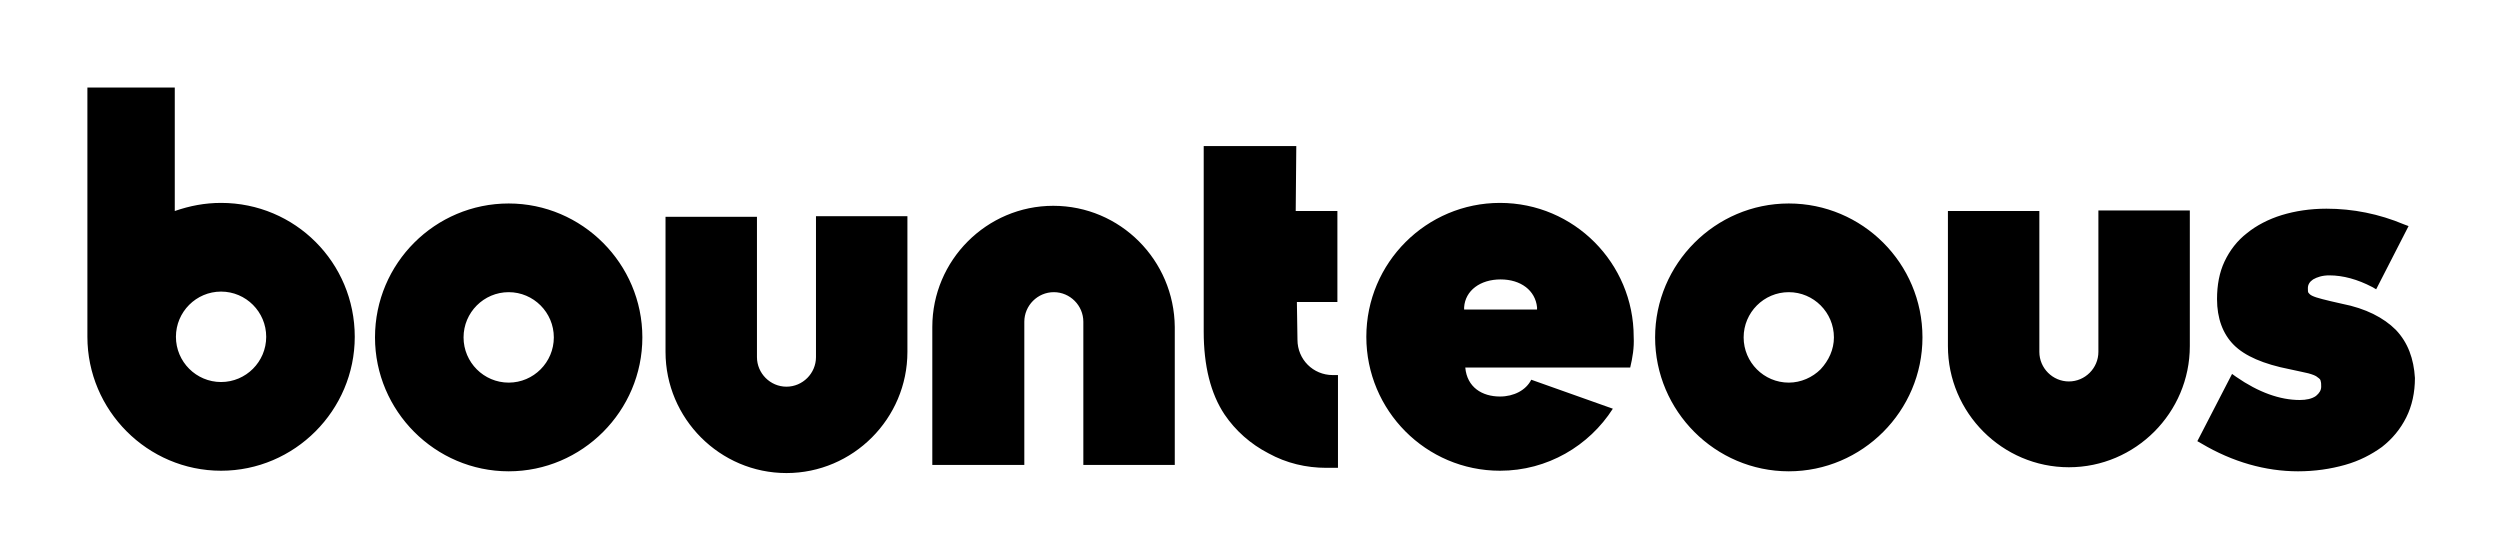 <svg role="img" aria-labelledby="partner-logo-bounteous" width="143" height="32" viewBox="0 0 143 32" fill="none" xmlns="http://www.w3.org/2000/svg">
<title id="partner-logo-bounteous">Bounteous logo</title>
<path d="M74.215 19.432C74.215 20.559 75.109 21.454 76.234 21.454H76.532V26.76H76.333C76.135 26.76 75.969 26.76 75.87 26.76C74.711 26.76 73.586 26.495 72.56 25.931C71.534 25.401 70.673 24.638 70.044 23.709C69.249 22.516 68.852 20.924 68.852 18.968V8.356H74.148L74.115 12.07H76.499V17.276H74.182L74.215 19.432ZM29.097 11.639C33.301 11.639 36.743 15.088 36.743 19.299C36.743 23.511 33.301 26.959 29.097 26.959C24.893 26.959 21.45 23.511 21.45 19.299C21.45 15.055 24.893 11.639 29.097 11.639ZM29.097 16.712C27.674 16.712 26.515 17.873 26.515 19.299C26.515 20.725 27.674 21.886 29.097 21.886C30.52 21.886 31.679 20.725 31.679 19.299C31.679 17.873 30.52 16.712 29.097 16.712ZM4.999 19.266V5.007H9.997V12.07C10.858 11.772 11.719 11.606 12.645 11.606C16.882 11.606 20.292 15.021 20.292 19.266C20.292 23.477 16.849 26.926 12.645 26.926C8.441 26.926 4.999 23.477 4.999 19.266ZM12.645 16.679C11.222 16.679 10.063 17.84 10.063 19.266C10.063 20.692 11.222 21.852 12.645 21.852C14.069 21.852 15.227 20.692 15.227 19.266C15.227 17.84 14.069 16.679 12.645 16.679ZM38.068 20.128C38.068 23.942 41.179 27.059 44.986 27.059C48.792 27.059 51.904 23.942 51.904 20.128V12.368H46.674V20.427C46.674 21.355 45.913 22.118 44.986 22.118C44.059 22.118 43.298 21.355 43.298 20.427V12.402H38.068V20.128ZM109.965 19.299C109.965 23.511 106.522 26.959 102.318 26.959C98.114 26.959 94.672 23.511 94.672 19.299C94.672 15.088 98.114 11.639 102.318 11.639C106.522 11.639 109.965 15.055 109.965 19.299ZM104.9 19.299C104.9 17.873 103.742 16.712 102.318 16.712C100.895 16.712 99.736 17.873 99.736 19.299C99.736 20.725 100.895 21.886 102.318 21.886C103.013 21.886 103.675 21.587 104.139 21.123C104.602 20.625 104.9 19.995 104.9 19.299ZM120.028 20.128C120.028 21.057 119.266 21.819 118.34 21.819C117.413 21.819 116.651 21.057 116.651 20.128V12.07H111.421V19.664V19.797C111.421 23.61 114.533 26.727 118.34 26.727C122.146 26.727 125.258 23.61 125.258 19.797V12.037H120.028V20.128ZM60.246 11.772C56.439 11.772 53.328 14.889 53.328 18.702V26.594H58.591V18.404C58.591 17.475 59.352 16.712 60.279 16.712C61.206 16.712 61.967 17.475 61.967 18.404V26.594H67.197V18.702C67.164 14.889 64.086 11.772 60.246 11.772ZM137.042 18.868C136.347 18.172 135.321 17.641 133.964 17.376C133.5 17.276 133.103 17.177 132.838 17.11C132.573 17.044 132.375 16.978 132.242 16.912C132.11 16.845 132.077 16.779 132.044 16.746C132.011 16.712 132.011 16.613 132.011 16.48C132.011 16.281 132.11 16.116 132.309 15.983C132.54 15.85 132.838 15.751 133.235 15.751C134.03 15.751 134.857 15.983 135.685 16.414L135.917 16.547L137.77 12.932L137.505 12.833C136.082 12.236 134.593 11.937 133.07 11.937C132.143 11.937 131.282 12.07 130.521 12.302C129.76 12.534 129.065 12.899 128.535 13.33C127.972 13.761 127.542 14.325 127.244 14.955C126.946 15.585 126.814 16.315 126.814 17.11C126.814 18.205 127.145 19.1 127.774 19.73C128.402 20.36 129.462 20.825 130.984 21.123C131.415 21.222 131.779 21.289 132.044 21.355C132.275 21.421 132.474 21.488 132.573 21.587C132.673 21.654 132.739 21.72 132.739 21.786C132.772 21.886 132.772 21.985 132.772 22.118C132.772 22.317 132.673 22.483 132.474 22.648C132.242 22.814 131.911 22.88 131.547 22.88C130.422 22.88 129.197 22.449 127.906 21.554L127.674 21.388L125.688 25.235L125.92 25.367C127.707 26.429 129.594 26.959 131.448 26.959C132.408 26.959 133.302 26.826 134.129 26.594C134.957 26.362 135.652 25.997 136.248 25.566C136.843 25.102 137.307 24.538 137.638 23.875C137.969 23.212 138.134 22.449 138.134 21.62C138.068 20.526 137.737 19.598 137.042 18.868ZM93.248 21.023H83.814C83.914 22.151 84.774 22.681 85.8 22.681C86.595 22.681 87.29 22.317 87.588 21.72L92.255 23.378C90.898 25.5 88.515 26.926 85.8 26.926C81.563 26.926 78.154 23.477 78.154 19.266C78.154 15.021 81.597 11.606 85.8 11.606C90.037 11.606 93.447 15.055 93.447 19.266C93.48 19.896 93.381 20.46 93.248 21.023ZM87.919 17.707V17.575C87.82 16.613 86.992 15.983 85.834 15.983C84.675 15.983 83.814 16.613 83.748 17.575V17.707H87.919Z" fill="black"/>
</svg>